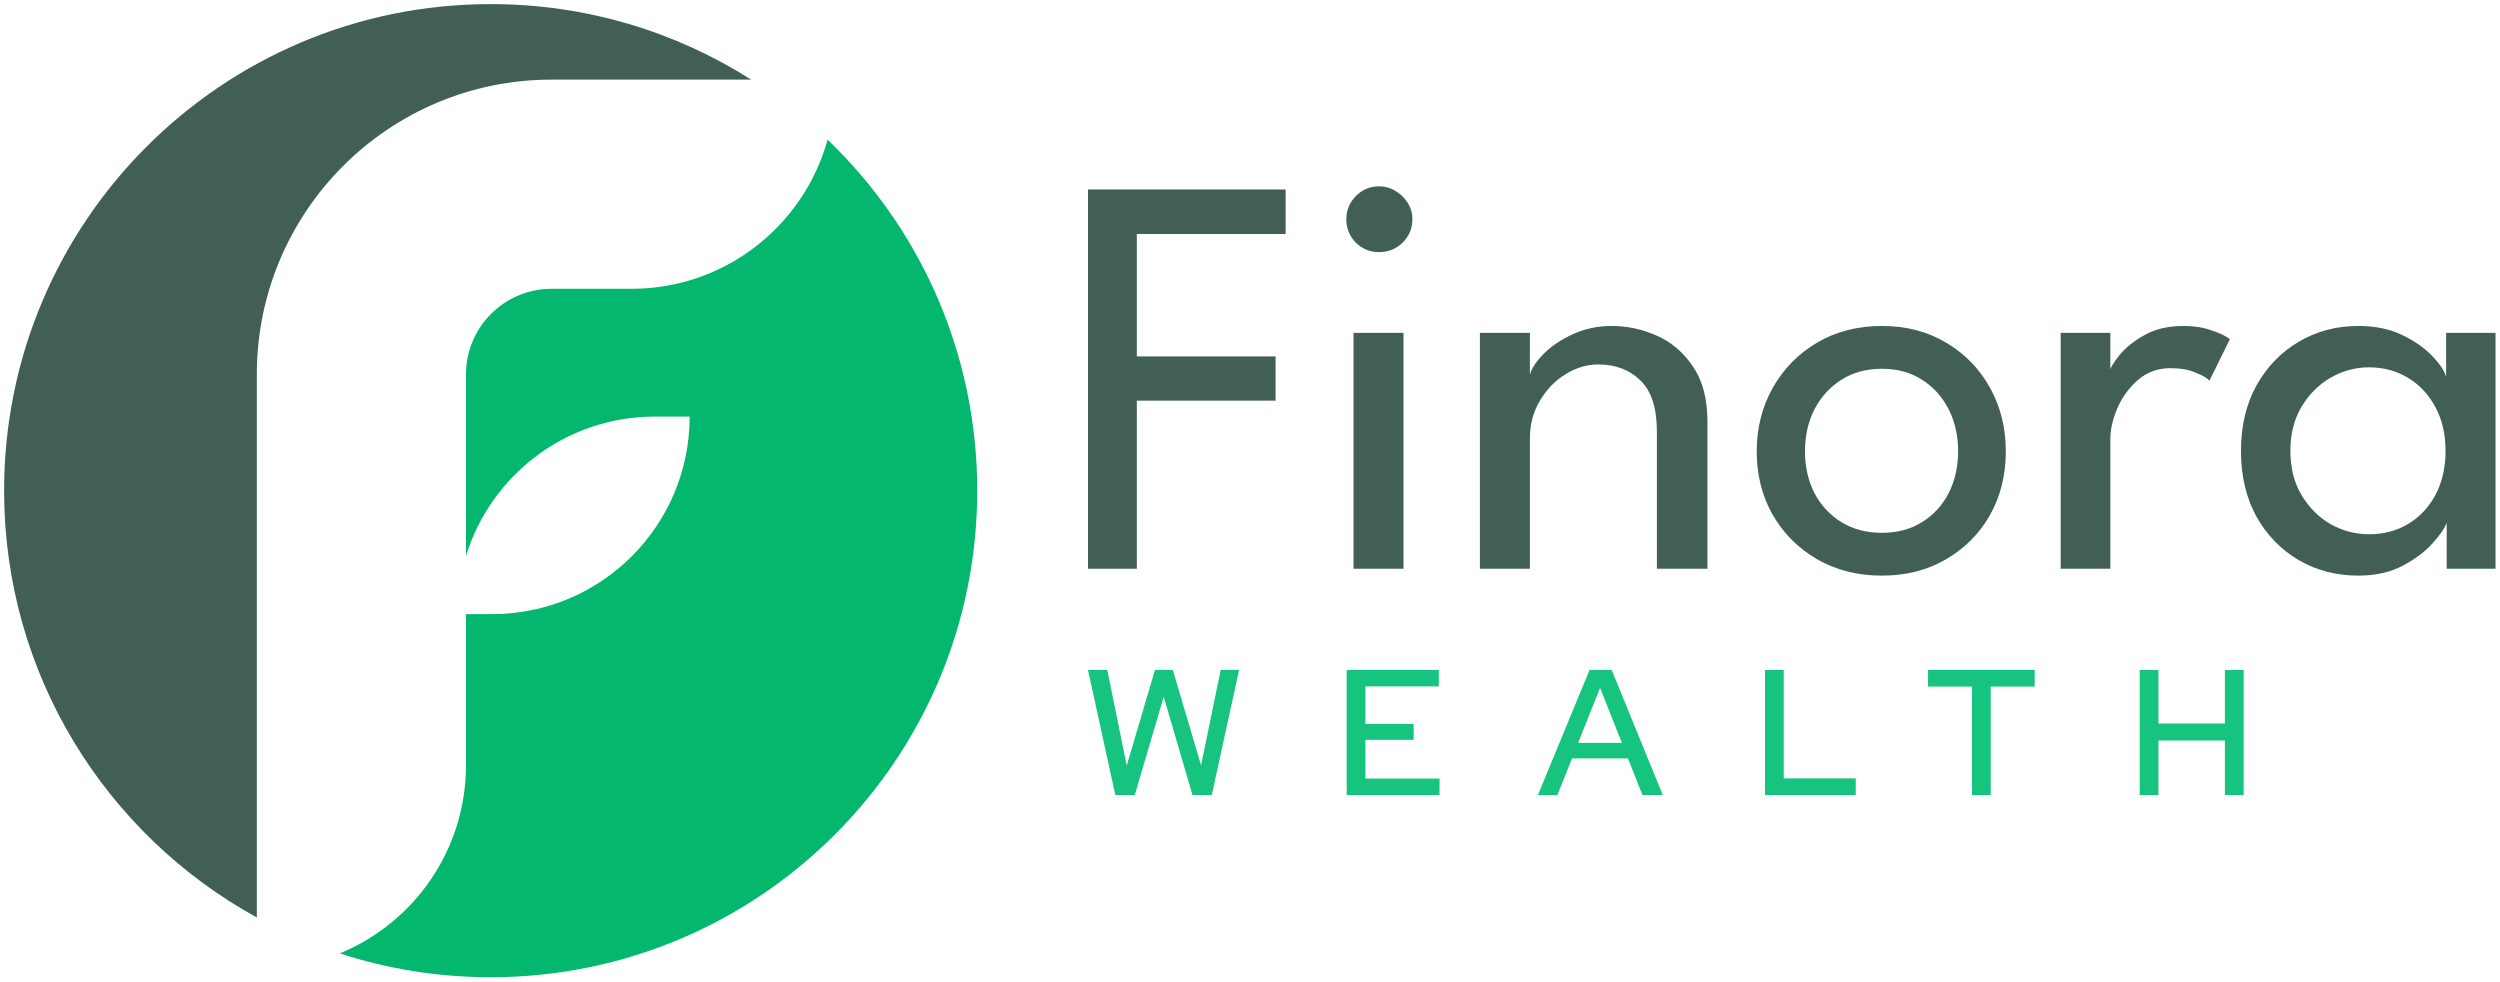 <svg xmlns="http://www.w3.org/2000/svg" width="1219" height="479" viewBox="0 0 1219 479" fill="none"><path d="M125.228 447.355V182.545C125.228 103.172 189.572 38.827 268.943 38.827H366.264C329.541 15.506 285.973 2 239.25 2C108.22 2 2 108.22 2 239.25C2 328.953 51.783 407.028 125.228 447.355Z" fill="#425F57"></path><path d="M239.25 476.5C370.279 476.5 476.5 370.28 476.5 239.25C476.5 171.987 448.508 111.261 403.538 68.086C391.975 110.022 353.557 140.82 307.946 140.82H268.943C245.9 140.82 227.219 159.501 227.219 182.545V271.038C239.342 231.711 275.972 203.131 319.277 203.131H336.274C336.274 256.326 293.152 299.448 239.958 299.448H227.219V373.102C227.219 414.55 201.786 450.058 165.675 464.871C188.838 472.419 213.567 476.5 239.25 476.5Z" fill="#03B76F"></path><path d="M1193.01 277.312V254.898C1192.26 257.233 1190.06 260.455 1186.42 264.564C1182.87 268.674 1177.97 272.409 1171.71 275.772C1165.55 279.04 1158.26 280.675 1149.86 280.675C1139.21 280.675 1129.55 278.153 1120.86 273.11C1112.27 268.067 1105.4 261.016 1100.27 251.957C1095.23 242.804 1092.7 232.111 1092.7 219.876C1092.7 207.642 1095.23 196.995 1100.27 187.936C1105.4 178.784 1112.27 171.686 1120.86 166.643C1129.55 161.506 1139.21 158.938 1149.86 158.938C1158.17 158.938 1165.36 160.432 1171.43 163.421C1177.6 166.409 1182.5 169.865 1186.14 173.787C1189.88 177.71 1192.07 181.072 1192.73 183.874V162.3H1216.82V277.312H1193.01ZM1116.8 219.876C1116.8 228.188 1118.62 235.379 1122.26 241.45C1125.9 247.52 1130.62 252.237 1136.41 255.599C1142.29 258.868 1148.55 260.502 1155.18 260.502C1162.28 260.502 1168.63 258.821 1174.23 255.459C1179.84 252.097 1184.27 247.38 1187.54 241.31C1190.81 235.146 1192.45 228.002 1192.45 219.876C1192.45 211.751 1190.81 204.653 1187.54 198.583C1184.27 192.419 1179.84 187.656 1174.23 184.294C1168.63 180.839 1162.28 179.111 1155.18 179.111C1148.55 179.111 1142.29 180.792 1136.41 184.154C1130.62 187.516 1125.9 192.232 1122.26 198.303C1118.62 204.373 1116.8 211.565 1116.8 219.876Z" fill="#425F57"></path><path d="M1029.01 277.312H1004.78V162.3H1029.01V182.193H1028.31C1028.78 179.765 1030.51 176.729 1033.5 173.087C1036.49 169.445 1040.59 166.176 1045.82 163.281C1051.05 160.386 1057.31 158.938 1064.6 158.938C1069.92 158.938 1074.59 159.685 1078.61 161.18C1082.71 162.58 1085.61 163.981 1087.29 165.382L1077.34 185.555C1076.04 184.247 1073.75 182.94 1070.48 181.632C1067.21 180.231 1063.15 179.531 1058.29 179.531C1052.13 179.531 1046.85 181.446 1042.46 185.275C1038.07 189.104 1034.71 193.727 1032.38 199.143C1030.13 204.467 1029.01 209.416 1029.01 213.993V277.312Z" fill="#425F57"></path><path d="M917.657 280.675C905.796 280.675 895.243 278.013 885.997 272.69C876.845 267.366 869.653 260.175 864.424 251.116C859.194 241.964 856.579 231.644 856.579 220.157C856.579 208.669 859.194 198.303 864.424 189.057C869.653 179.811 876.845 172.48 885.997 167.063C895.243 161.646 905.796 158.938 917.657 158.938C929.424 158.938 939.838 161.646 948.897 167.063C958.049 172.48 965.194 179.811 970.33 189.057C975.467 198.303 978.035 208.669 978.035 220.157C978.035 231.644 975.467 241.964 970.33 251.116C965.194 260.175 958.049 267.366 948.897 272.69C939.838 278.013 929.424 280.675 917.657 280.675ZM917.657 259.801C925.128 259.801 931.619 258.074 937.129 254.618C942.733 251.163 947.075 246.446 950.157 240.469C953.239 234.399 954.78 227.581 954.78 220.016C954.78 212.452 953.239 205.634 950.157 199.564C947.075 193.493 942.733 188.683 937.129 185.135C931.619 181.586 925.128 179.811 917.657 179.811C910.092 179.811 903.508 181.586 897.905 185.135C892.301 188.683 887.912 193.493 884.736 199.564C881.654 205.634 880.113 212.452 880.113 220.016C880.113 227.581 881.654 234.399 884.736 240.469C887.912 246.446 892.301 251.163 897.905 254.618C903.508 258.074 910.092 259.801 917.657 259.801Z" fill="#425F57"></path><path d="M785.9 158.938C793.465 158.938 800.796 160.526 807.894 163.701C815.085 166.876 820.968 171.92 825.545 178.831C830.214 185.648 832.549 194.567 832.549 205.587V277.312H807.894V210.35C807.894 198.957 805.232 190.691 799.909 185.555C794.585 180.325 787.721 177.71 779.316 177.71C773.805 177.71 768.482 179.298 763.346 182.473C758.302 185.555 754.146 189.851 750.878 195.361C747.609 200.778 745.975 206.942 745.975 213.853V277.312H721.599V162.3H745.975V182.753C746.815 179.578 749.103 176.122 752.839 172.387C756.575 168.651 761.338 165.476 767.128 162.861C772.918 160.246 779.176 158.938 785.9 158.938Z" fill="#425F57"></path><path d="M659.963 277.312V162.3H684.338V277.312H659.963ZM672.431 122.936C668.041 122.936 664.259 121.395 661.084 118.313C658.002 115.137 656.461 111.355 656.461 106.965C656.461 102.576 658.002 98.794 661.084 95.618C664.259 92.443 668.041 90.855 672.431 90.855C675.326 90.855 677.988 91.603 680.416 93.097C682.937 94.591 684.945 96.552 686.44 98.981C687.934 101.315 688.681 103.977 688.681 106.965C688.681 111.355 687.093 115.137 683.918 118.313C680.743 121.395 676.914 122.936 672.431 122.936Z" fill="#425F57"></path><path d="M530.5 92.396H626.88V114.11H554.315V173.787H621.977V195.361H554.315V277.312H530.5V92.396Z" fill="#425F57"></path><path d="M1043.31 387.645V326.675H1052.46V352.805H1084.86V326.675H1094.01V387.645H1084.86V361.079H1052.46V387.645H1043.31Z" fill="#16C47F"></path><path d="M961.54 387.645V334.775H940.113V326.675H992.112V334.775H970.685V387.645H961.54Z" fill="#16C47F"></path><path d="M860.609 387.645V326.675H869.754V379.544H904.856V387.645H860.609Z" fill="#16C47F"></path><path d="M749.89 387.645L775.062 326.675H785.862L810.773 387.645H800.843L793.788 369.789H766.526L759.384 387.645H749.89ZM769.487 362.211H790.827L780.2 335.385L769.487 362.211Z" fill="#16C47F"></path><path d="M656.638 387.645V326.675H701.582V334.688H665.784V352.979H689.301V360.731H665.784V379.631H701.93V387.645H656.638Z" fill="#16C47F"></path><path d="M543.826 387.645L530.5 326.675H539.906L549.4 373.273L563.162 326.675H571.872L585.634 373.186L595.215 326.675H604.186L590.86 387.645H581.453L567.43 339.74L553.32 387.645H543.826Z" fill="#16C47F"></path></svg>